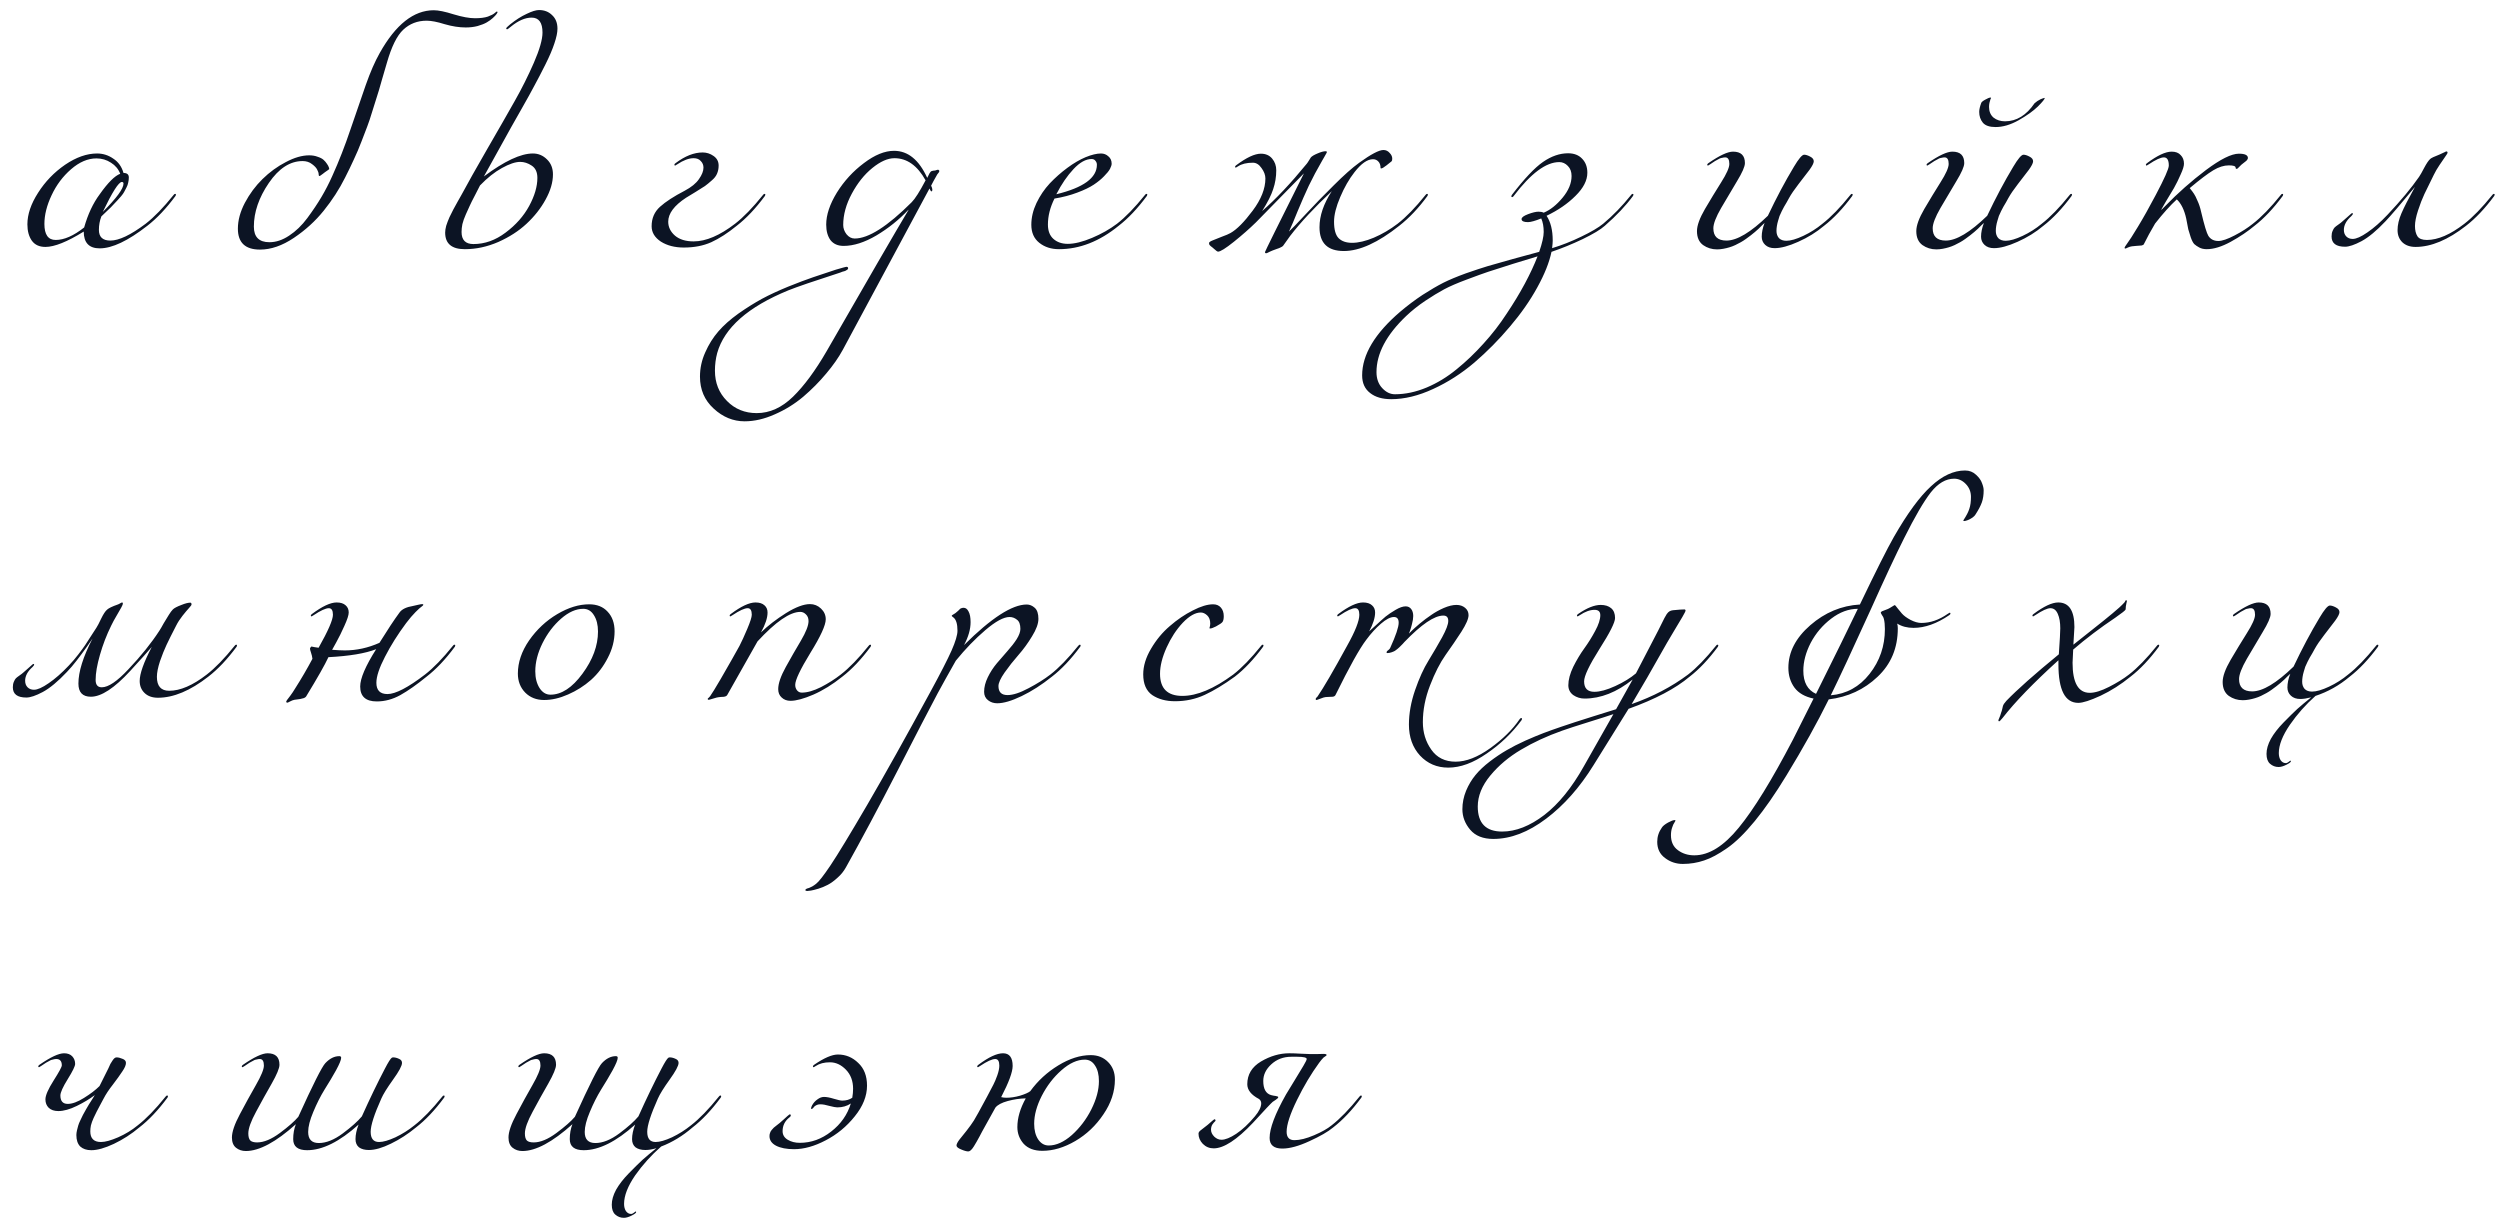 <?xml version="1.0" encoding="UTF-8"?> <svg xmlns="http://www.w3.org/2000/svg" width="183" height="90" viewBox="0 0 183 90" fill="none"> <path d="M10.78 16.53C9.37 17.63 8.21 18.18 7.3 18.18C6.52 18.18 6.13 17.77 6.13 16.95C4.92 17.7 3.985 18.075 3.325 18.075C2.885 18.075 2.555 17.925 2.335 17.625C2.115 17.315 2.005 16.915 2.005 16.425C2.005 15.695 2.265 14.925 2.785 14.115C3.305 13.295 3.965 12.61 4.765 12.06C5.575 11.51 6.355 11.235 7.105 11.235C7.535 11.235 7.93 11.36 8.29 11.61C8.66 11.85 8.91 12.2 9.04 12.66C9.3 12.66 9.43 12.77 9.43 12.99C9.43 13.12 9.415 13.245 9.385 13.365C9.365 13.485 9.32 13.61 9.25 13.74C9.19 13.86 9.135 13.965 9.085 14.055C9.045 14.135 8.97 14.24 8.86 14.37C8.75 14.5 8.67 14.59 8.62 14.64C8.58 14.69 8.49 14.785 8.35 14.925C8.22 15.065 8.14 15.15 8.11 15.18C8.05 15.24 7.94 15.345 7.78 15.495C7.62 15.645 7.5 15.76 7.42 15.84C7.3 16.15 7.24 16.48 7.24 16.83C7.24 17.35 7.52 17.61 8.08 17.61C8.71 17.61 9.57 17.2 10.66 16.38C11.28 15.9 11.96 15.2 12.7 14.28C12.74 14.22 12.78 14.19 12.82 14.19C12.86 14.19 12.88 14.21 12.88 14.25C12.88 14.27 12.87 14.3 12.85 14.34C12.17 15.26 11.48 15.99 10.78 16.53ZM7.06 11.595C6.43 11.595 5.81 11.86 5.2 12.39C4.6 12.91 4.125 13.545 3.775 14.295C3.425 15.035 3.25 15.735 3.25 16.395C3.25 17.175 3.525 17.565 4.075 17.565C4.695 17.565 5.39 17.26 6.16 16.65C6.43 15.69 6.81 14.88 7.3 14.22C7.9 13.37 8.4 12.87 8.8 12.72C8.67 12.38 8.445 12.11 8.125 11.91C7.805 11.7 7.45 11.595 7.06 11.595ZM7.525 15.51C8.535 14.5 9.04 13.81 9.04 13.44C9.04 13.36 9 13.32 8.92 13.32C8.69 13.32 8.225 14.05 7.525 15.51ZM27.793 3.885C28.963 1.795 30.283 0.75 31.753 0.75C32.093 0.75 32.578 0.85 33.208 1.05C33.838 1.24 34.358 1.335 34.768 1.335C35.158 1.335 35.473 1.295 35.713 1.215C35.953 1.125 36.118 1.04 36.208 0.96C36.298 0.88 36.353 0.84 36.373 0.84C36.403 0.84 36.418 0.865 36.418 0.915C36.418 0.925 36.393 0.965 36.343 1.035C36.293 1.105 36.203 1.2 36.073 1.32C35.953 1.43 35.808 1.535 35.638 1.635C35.468 1.735 35.243 1.825 34.963 1.905C34.693 1.975 34.403 2.01 34.093 2.01C33.613 2.01 33.098 1.93 32.548 1.77C32.008 1.6 31.568 1.515 31.228 1.515C30.558 1.515 29.988 1.735 29.518 2.175C29.058 2.605 28.658 3.415 28.318 4.605C28.258 4.805 28.138 5.215 27.958 5.835C27.788 6.445 27.668 6.85 27.598 7.05C27.538 7.25 27.428 7.6 27.268 8.1C27.118 8.6 26.988 8.99 26.878 9.27C26.768 9.55 26.628 9.915 26.458 10.365C26.288 10.815 26.103 11.25 25.903 11.67C25.713 12.09 25.498 12.535 25.258 13.005C24.838 13.845 24.318 14.65 23.698 15.42C23.088 16.18 22.358 16.845 21.508 17.415C20.658 17.985 19.833 18.27 19.033 18.27C17.953 18.27 17.413 17.76 17.413 16.74C17.413 16.13 17.583 15.5 17.923 14.85C18.273 14.19 18.703 13.61 19.213 13.11C19.733 12.6 20.303 12.185 20.923 11.865C21.543 11.535 22.113 11.37 22.633 11.37C22.863 11.37 23.068 11.405 23.248 11.475C23.438 11.535 23.583 11.61 23.683 11.7C23.783 11.79 23.868 11.89 23.938 12C24.008 12.1 24.053 12.185 24.073 12.255C24.093 12.315 24.103 12.355 24.103 12.375C24.103 12.385 23.993 12.465 23.773 12.615C23.743 12.635 23.698 12.67 23.638 12.72C23.578 12.76 23.523 12.8 23.473 12.84C23.433 12.87 23.403 12.885 23.383 12.885C23.343 12.885 23.323 12.835 23.323 12.735C23.323 12.655 23.288 12.55 23.218 12.42C23.158 12.29 23.033 12.155 22.843 12.015C22.653 11.865 22.423 11.79 22.153 11.79C21.233 11.79 20.408 12.325 19.678 13.395C18.948 14.465 18.583 15.53 18.583 16.59C18.583 17.35 18.963 17.73 19.723 17.73C20.203 17.73 20.683 17.57 21.163 17.25C21.653 16.93 22.098 16.5 22.498 15.96C22.898 15.42 23.243 14.905 23.533 14.415C23.823 13.925 24.088 13.41 24.328 12.87C24.808 11.81 25.253 10.67 25.663 9.45C26.083 8.23 26.453 7.155 26.773 6.225C27.103 5.285 27.443 4.505 27.793 3.885ZM39.336 13.02C39.336 12.6 39.196 12.3 38.916 12.12C38.646 11.94 38.366 11.85 38.076 11.85C37.726 11.85 37.281 12 36.741 12.3C36.211 12.59 35.676 13.015 35.136 13.575C35.086 13.685 34.966 13.92 34.776 14.28C34.586 14.64 34.456 14.9 34.386 15.06C34.316 15.21 34.221 15.42 34.101 15.69C33.981 15.96 33.896 16.2 33.846 16.41C33.806 16.61 33.786 16.8 33.786 16.98C33.786 17.57 34.076 17.865 34.656 17.865C35.486 17.865 36.271 17.585 37.011 17.025C37.761 16.465 38.336 15.815 38.736 15.075C39.136 14.335 39.336 13.65 39.336 13.02ZM33.771 14.28C34.211 13.46 34.846 12.33 35.676 10.89C36.516 9.44 37.186 8.27 37.686 7.38C38.196 6.48 38.661 5.55 39.081 4.59C39.501 3.62 39.711 2.885 39.711 2.385C39.711 1.655 39.446 1.29 38.916 1.29C38.446 1.29 37.946 1.505 37.416 1.935C37.246 2.075 37.151 2.145 37.131 2.145C37.081 2.145 37.056 2.12 37.056 2.07C37.056 2.04 37.151 1.945 37.341 1.785C37.751 1.455 38.151 1.2 38.541 1.02C38.931 0.83 39.236 0.735 39.456 0.735C39.846 0.735 40.166 0.86 40.416 1.11C40.676 1.35 40.806 1.68 40.806 2.1C40.806 2.38 40.731 2.74 40.581 3.18C40.441 3.61 40.221 4.125 39.921 4.725C39.621 5.325 39.356 5.835 39.126 6.255C38.906 6.675 38.591 7.245 38.181 7.965C37.781 8.675 37.526 9.125 37.416 9.315L35.421 12.915C36.921 11.795 38.116 11.235 39.006 11.235C39.406 11.235 39.751 11.38 40.041 11.67C40.331 11.95 40.476 12.315 40.476 12.765C40.476 13.345 40.296 13.96 39.936 14.61C39.586 15.25 39.121 15.84 38.541 16.38C37.971 16.91 37.281 17.355 36.471 17.715C35.661 18.065 34.846 18.24 34.026 18.24C33.066 18.24 32.586 17.835 32.586 17.025C32.586 16.885 32.611 16.72 32.661 16.53C32.721 16.34 32.801 16.13 32.901 15.9C33.011 15.67 33.106 15.48 33.186 15.33C33.266 15.18 33.376 14.98 33.516 14.73C33.656 14.48 33.741 14.33 33.771 14.28ZM50.054 18.12C49.394 18.12 48.834 17.975 48.374 17.685C47.924 17.385 47.699 17.01 47.699 16.56C47.699 15.98 47.904 15.505 48.314 15.135C48.724 14.765 49.324 14.375 50.114 13.965C50.604 13.705 50.954 13.42 51.164 13.11C51.384 12.8 51.494 12.52 51.494 12.27C51.494 12.08 51.429 11.92 51.299 11.79C51.179 11.65 51.004 11.58 50.774 11.58C50.424 11.58 50.024 11.73 49.574 12.03C49.484 12.09 49.434 12.12 49.424 12.12C49.384 12.12 49.364 12.1 49.364 12.06C49.364 12.02 49.394 11.98 49.454 11.94C50.144 11.42 50.804 11.16 51.434 11.16C51.724 11.16 51.989 11.245 52.229 11.415C52.479 11.585 52.604 11.82 52.604 12.12C52.604 12.34 52.564 12.54 52.484 12.72C52.414 12.89 52.284 13.055 52.094 13.215C51.914 13.375 51.749 13.51 51.599 13.62C51.449 13.72 51.219 13.865 50.909 14.055C50.609 14.235 50.379 14.375 50.219 14.475C49.349 15.045 48.914 15.63 48.914 16.23C48.914 16.62 49.079 16.96 49.409 17.25C49.739 17.53 50.194 17.67 50.774 17.67C51.674 17.67 52.684 17.24 53.804 16.38C54.424 15.9 55.104 15.2 55.844 14.28C55.884 14.22 55.924 14.19 55.964 14.19C56.004 14.19 56.024 14.21 56.024 14.25C56.024 14.27 56.014 14.3 55.994 14.34C55.314 15.26 54.624 15.99 53.924 16.53C53.274 17.06 52.654 17.46 52.064 17.73C51.484 17.99 50.814 18.12 50.054 18.12ZM54.508 30.84C53.668 30.84 52.913 30.53 52.243 29.91C51.573 29.3 51.238 28.52 51.238 27.57C51.238 26.95 51.368 26.355 51.628 25.785C51.878 25.215 52.198 24.705 52.588 24.255C52.968 23.815 53.458 23.38 54.058 22.95C54.658 22.53 55.233 22.17 55.783 21.87C56.323 21.58 56.958 21.285 57.688 20.985C58.408 20.695 59.018 20.465 59.518 20.295C60.008 20.125 60.563 19.94 61.183 19.74C61.663 19.6 61.918 19.53 61.948 19.53C62.038 19.53 62.083 19.565 62.083 19.635C62.083 19.665 62.073 19.69 62.053 19.71C62.033 19.74 61.998 19.765 61.948 19.785C61.908 19.815 61.868 19.835 61.828 19.845C61.798 19.855 61.743 19.87 61.663 19.89C61.593 19.92 61.543 19.94 61.513 19.95C59.593 20.57 58.323 21.005 57.703 21.255C54.753 22.465 53.018 23.995 52.498 25.845C52.388 26.255 52.333 26.685 52.333 27.135C52.333 28.025 52.628 28.765 53.218 29.355C53.798 29.945 54.523 30.24 55.393 30.24C56.343 30.24 57.228 29.84 58.048 29.04C58.858 28.25 59.678 27.14 60.508 25.71C63.528 20.45 65.528 17 66.508 15.36H66.493C65.803 16.09 65.023 16.715 64.153 17.235C63.283 17.745 62.483 18 61.753 18C61.333 18 61.013 17.86 60.793 17.58C60.583 17.29 60.478 16.91 60.478 16.44C60.478 15.73 60.738 14.95 61.258 14.1C61.788 13.25 62.448 12.53 63.238 11.94C64.028 11.34 64.763 11.04 65.443 11.04C66.463 11.04 67.273 11.7 67.873 13.02L67.963 12.84C68.023 12.71 68.073 12.625 68.113 12.585C68.153 12.535 68.218 12.505 68.308 12.495C68.398 12.485 68.448 12.48 68.458 12.48C68.468 12.48 68.498 12.47 68.548 12.45C68.608 12.43 68.648 12.42 68.668 12.42C68.678 12.42 68.693 12.43 68.713 12.45C68.743 12.47 68.758 12.49 68.758 12.51C68.758 12.57 68.728 12.63 68.668 12.69C68.628 12.73 68.583 12.8 68.533 12.9C68.483 12.99 68.418 13.105 68.338 13.245C68.268 13.385 68.208 13.5 68.158 13.59C68.218 13.71 68.248 13.81 68.248 13.89C68.248 13.97 68.218 14.01 68.158 14.01C68.148 14.01 68.108 13.94 68.038 13.8L61.693 25.605C61.383 26.175 60.978 26.755 60.478 27.345C59.978 27.945 59.418 28.51 58.798 29.04C58.168 29.57 57.473 30 56.713 30.33C55.953 30.67 55.218 30.84 54.508 30.84ZM67.753 13.2C67.153 12.12 66.393 11.58 65.473 11.58C64.983 11.58 64.443 11.82 63.853 12.3C63.273 12.77 62.773 13.395 62.353 14.175C61.933 14.955 61.723 15.72 61.723 16.47C61.723 16.71 61.803 16.935 61.963 17.145C62.133 17.355 62.333 17.46 62.563 17.46C63.573 17.46 64.963 16.575 66.733 14.805C66.983 14.555 67.323 14.02 67.753 13.2ZM77.323 14.22C79.303 13.74 80.293 13.02 80.293 12.06C80.293 11.95 80.258 11.855 80.188 11.775C80.128 11.685 80.033 11.64 79.903 11.64C79.483 11.64 79.043 11.885 78.583 12.375C78.123 12.865 77.703 13.48 77.323 14.22ZM77.518 18.24C76.948 18.24 76.468 18.085 76.078 17.775C75.688 17.465 75.493 17.025 75.493 16.455C75.493 15.925 75.618 15.395 75.868 14.865C76.128 14.325 76.453 13.845 76.843 13.425C77.243 13.005 77.673 12.625 78.133 12.285C78.593 11.945 79.038 11.685 79.468 11.505C79.908 11.325 80.283 11.235 80.593 11.235C80.803 11.235 80.983 11.305 81.133 11.445C81.293 11.575 81.373 11.755 81.373 11.985C81.373 12.075 81.333 12.2 81.253 12.36C81.173 12.51 81.028 12.69 80.818 12.9C80.618 13.11 80.368 13.315 80.068 13.515C79.768 13.715 79.363 13.91 78.853 14.1C78.353 14.29 77.798 14.435 77.188 14.535C76.868 15.175 76.708 15.81 76.708 16.44C76.708 16.9 76.843 17.25 77.113 17.49C77.383 17.73 77.733 17.85 78.163 17.85C78.653 17.85 79.243 17.705 79.933 17.415C80.623 17.125 81.233 16.78 81.763 16.38C82.383 15.9 83.063 15.2 83.803 14.28C83.843 14.22 83.883 14.19 83.923 14.19C83.963 14.19 83.983 14.21 83.983 14.25C83.983 14.27 83.973 14.3 83.953 14.34C83.273 15.26 82.583 15.99 81.883 16.53C80.483 17.67 79.028 18.24 77.518 18.24ZM91.712 11.91C91.252 11.91 90.887 12 90.617 12.18C90.527 12.24 90.477 12.27 90.467 12.27C90.427 12.27 90.407 12.25 90.407 12.21C90.407 12.17 90.437 12.13 90.497 12.09C91.247 11.53 91.847 11.25 92.297 11.25C92.647 11.25 92.922 11.37 93.122 11.61C93.322 11.85 93.422 12.135 93.422 12.465C93.422 12.945 93.347 13.405 93.197 13.845C93.057 14.285 92.787 14.82 92.387 15.45C93.387 14.58 94.472 13.43 95.642 12C95.672 11.97 95.727 11.89 95.807 11.76C95.887 11.62 95.937 11.54 95.957 11.52C96.037 11.43 96.197 11.335 96.437 11.235C96.687 11.125 96.887 11.07 97.037 11.07C97.097 11.07 97.127 11.09 97.127 11.13C97.127 11.15 97.112 11.185 97.082 11.235C97.052 11.285 97.007 11.365 96.947 11.475C96.887 11.585 96.832 11.68 96.782 11.76C96.412 12.4 96.087 13.01 95.807 13.59C95.537 14.17 95.267 14.785 94.997 15.435C94.737 16.085 94.522 16.59 94.352 16.95C94.512 16.81 94.917 16.39 95.567 15.69C96.217 14.99 96.907 14.28 97.637 13.56C98.367 12.83 98.987 12.28 99.497 11.91C100.357 11.29 100.947 10.98 101.267 10.98C101.447 10.98 101.597 11.05 101.717 11.19C101.847 11.32 101.912 11.46 101.912 11.61C101.912 11.71 101.897 11.775 101.867 11.805C101.837 11.835 101.712 11.935 101.492 12.105C101.302 12.255 101.172 12.33 101.102 12.33C101.072 12.33 101.057 12.32 101.057 12.3C101.057 12.09 101.002 11.93 100.892 11.82C100.792 11.71 100.662 11.655 100.502 11.655C100.092 11.655 99.642 11.97 99.152 12.6C98.752 13.11 98.402 13.72 98.102 14.43C97.802 15.13 97.652 15.73 97.652 16.23C97.652 16.8 97.762 17.2 97.982 17.43C98.212 17.66 98.542 17.775 98.972 17.775C99.432 17.775 99.962 17.65 100.562 17.4C101.172 17.14 101.752 16.8 102.302 16.38C102.922 15.9 103.602 15.2 104.342 14.28C104.382 14.22 104.422 14.19 104.462 14.19C104.502 14.19 104.522 14.21 104.522 14.25C104.522 14.27 104.512 14.3 104.492 14.34C103.852 15.22 103.162 15.95 102.422 16.53C100.872 17.76 99.522 18.375 98.372 18.375C97.182 18.375 96.587 17.795 96.587 16.635C96.587 15.795 96.887 14.915 97.487 13.995C96.227 15.175 95.212 16.265 94.442 17.265L93.917 18C93.877 18.04 93.822 18.075 93.752 18.105C93.682 18.145 93.582 18.185 93.452 18.225C93.322 18.275 93.227 18.31 93.167 18.33C93.107 18.36 93.037 18.39 92.957 18.42C92.887 18.46 92.827 18.49 92.777 18.51C92.737 18.53 92.707 18.54 92.687 18.54C92.627 18.54 92.597 18.51 92.597 18.45C92.597 18.41 93.547 16.49 95.447 12.69L91.937 16.275C91.467 16.735 90.927 17.21 90.317 17.7C89.717 18.18 89.332 18.42 89.162 18.42C89.112 18.42 89.017 18.355 88.877 18.225C88.857 18.205 88.817 18.17 88.757 18.12C88.707 18.08 88.662 18.045 88.622 18.015C88.592 17.995 88.562 17.965 88.532 17.925C88.512 17.875 88.502 17.83 88.502 17.79C88.502 17.73 88.592 17.665 88.772 17.595C88.952 17.515 89.177 17.425 89.447 17.325C89.727 17.225 89.937 17.135 90.077 17.055C90.537 16.795 91.077 16.25 91.697 15.42C92.317 14.59 92.627 13.805 92.627 13.065C92.627 12.815 92.532 12.56 92.342 12.3C92.162 12.04 91.952 11.91 91.712 11.91ZM112.549 18.765C112.229 18.865 111.639 19.045 110.779 19.305C109.919 19.575 109.309 19.77 108.949 19.89C108.589 20.01 108.064 20.2 107.374 20.46C106.674 20.72 106.119 20.96 105.709 21.18C105.299 21.4 104.839 21.68 104.329 22.02C103.809 22.37 103.344 22.74 102.934 23.13C101.484 24.51 100.759 25.88 100.759 27.24C100.759 27.72 100.899 28.11 101.179 28.41C101.459 28.71 101.769 28.86 102.109 28.86C102.869 28.86 103.644 28.695 104.434 28.365C105.214 28.035 105.944 27.59 106.624 27.03C107.304 26.48 107.959 25.855 108.589 25.155C109.219 24.465 109.784 23.735 110.284 22.965C110.794 22.205 111.239 21.47 111.619 20.76C111.999 20.05 112.309 19.385 112.549 18.765ZM117.469 16.53C117.169 16.8 116.629 17.125 115.849 17.505C115.069 17.875 114.309 18.185 113.569 18.435C113.409 19.205 113.064 20.07 112.534 21.03C112.004 22 111.334 22.96 110.524 23.91C109.724 24.86 108.859 25.735 107.929 26.535C106.989 27.335 105.984 27.98 104.914 28.47C103.834 28.97 102.809 29.22 101.839 29.22C101.189 29.22 100.674 29.07 100.294 28.77C99.904 28.47 99.709 28.04 99.709 27.48C99.709 25.96 100.639 24.405 102.499 22.815C103.029 22.365 103.574 21.955 104.134 21.585C104.694 21.225 105.199 20.93 105.649 20.7C106.089 20.48 106.639 20.25 107.299 20.01C107.959 19.78 108.489 19.605 108.889 19.485C109.299 19.365 109.914 19.19 110.734 18.96C111.564 18.74 112.209 18.565 112.669 18.435C112.889 17.795 112.999 17.31 112.999 16.98C112.999 16.59 112.939 16.26 112.819 15.99C112.369 16.17 112.044 16.26 111.844 16.26C111.534 16.26 111.379 16.185 111.379 16.035C111.379 15.915 111.539 15.795 111.859 15.675C112.179 15.555 112.434 15.495 112.624 15.495C112.774 15.495 112.899 15.52 112.999 15.57C113.479 15.37 113.939 15.005 114.379 14.475C114.819 13.945 115.039 13.415 115.039 12.885C115.039 12.575 114.949 12.33 114.769 12.15C114.589 11.96 114.379 11.865 114.139 11.865C113.169 11.865 112.059 12.69 110.809 14.34C110.769 14.4 110.729 14.43 110.689 14.43C110.649 14.43 110.629 14.41 110.629 14.37C110.629 14.35 110.639 14.32 110.659 14.28C111.579 13.08 112.344 12.27 112.954 11.85C113.564 11.43 114.174 11.22 114.784 11.22C115.224 11.22 115.569 11.355 115.819 11.625C116.069 11.885 116.194 12.225 116.194 12.645C116.194 13.205 115.904 13.77 115.324 14.34C114.754 14.91 114.049 15.395 113.209 15.795C113.509 16.245 113.659 16.85 113.659 17.61C113.659 17.74 113.644 17.925 113.614 18.165C114.314 17.955 115.024 17.675 115.744 17.325C116.474 16.975 117.009 16.66 117.349 16.38C118.059 15.79 118.739 15.09 119.389 14.28C119.429 14.22 119.469 14.19 119.509 14.19C119.549 14.19 119.569 14.21 119.569 14.25C119.569 14.27 119.559 14.3 119.539 14.34C119.019 15.05 118.329 15.78 117.469 16.53ZM133.518 16.53C132.958 17 132.328 17.39 131.628 17.7C130.938 18.01 130.363 18.165 129.903 18.165C129.613 18.165 129.383 18.085 129.213 17.925C129.043 17.765 128.958 17.565 128.958 17.325C128.958 17.015 129.028 16.68 129.168 16.32C129.158 16.33 129.093 16.39 128.973 16.5C128.863 16.61 128.783 16.69 128.733 16.74C128.693 16.78 128.603 16.86 128.463 16.98C128.333 17.09 128.228 17.175 128.148 17.235C128.068 17.295 127.953 17.38 127.803 17.49C127.663 17.59 127.538 17.67 127.428 17.73C127.318 17.79 127.183 17.86 127.023 17.94C126.873 18.01 126.728 18.065 126.588 18.105C126.458 18.145 126.313 18.18 126.153 18.21C125.993 18.24 125.838 18.255 125.688 18.255C125.308 18.255 124.968 18.15 124.668 17.94C124.368 17.72 124.218 17.38 124.218 16.92C124.218 16.51 124.413 15.97 124.803 15.3C125.203 14.62 125.598 13.97 125.988 13.35C126.388 12.72 126.588 12.27 126.588 12C126.588 11.68 126.488 11.52 126.288 11.52C126.218 11.52 126.148 11.53 126.078 11.55C126.008 11.56 125.948 11.575 125.898 11.595C125.848 11.615 125.783 11.65 125.703 11.7C125.623 11.74 125.568 11.77 125.538 11.79C125.508 11.81 125.448 11.85 125.358 11.91C125.268 11.97 125.208 12.01 125.178 12.03C125.088 12.09 125.038 12.12 125.028 12.12C124.988 12.12 124.968 12.1 124.968 12.06C124.968 12.02 124.998 11.98 125.058 11.94C125.868 11.38 126.468 11.1 126.858 11.1C127.438 11.1 127.728 11.38 127.728 11.94C127.728 12.19 127.533 12.635 127.143 13.275C126.763 13.915 126.378 14.565 125.988 15.225C125.608 15.885 125.418 16.38 125.418 16.71C125.418 17.31 125.738 17.61 126.378 17.61C127.148 17.61 128.158 17.005 129.408 15.795C130.028 14.485 130.663 13.29 131.313 12.21C131.663 11.62 131.913 11.325 132.063 11.325C132.183 11.325 132.328 11.37 132.498 11.46C132.678 11.55 132.768 11.665 132.768 11.805C132.768 11.935 132.663 12.145 132.453 12.435C132.243 12.715 131.978 13.06 131.658 13.47C131.348 13.87 131.113 14.215 130.953 14.505C130.933 14.545 130.878 14.645 130.788 14.805C130.698 14.955 130.633 15.065 130.593 15.135C130.563 15.195 130.508 15.3 130.428 15.45C130.358 15.59 130.303 15.71 130.263 15.81C130.233 15.91 130.198 16.025 130.158 16.155C130.118 16.285 130.088 16.415 130.068 16.545C130.048 16.665 130.038 16.785 130.038 16.905C130.038 17.115 130.098 17.29 130.218 17.43C130.348 17.56 130.528 17.625 130.758 17.625C131.078 17.625 131.493 17.505 132.003 17.265C132.513 17.025 132.978 16.73 133.398 16.38C134.018 15.9 134.698 15.2 135.438 14.28C135.478 14.22 135.518 14.19 135.558 14.19C135.598 14.19 135.618 14.21 135.618 14.25C135.618 14.27 135.608 14.3 135.588 14.34C134.908 15.26 134.218 15.99 133.518 16.53ZM146.078 9.3C145.638 9.3 145.328 9.195 145.148 8.985C144.968 8.765 144.878 8.5 144.878 8.19C144.878 8.02 144.928 7.8 145.028 7.53C145.058 7.46 145.158 7.38 145.328 7.29C145.498 7.19 145.628 7.14 145.718 7.14L145.748 7.17L145.703 7.26C145.683 7.33 145.658 7.42 145.628 7.53C145.608 7.63 145.598 7.73 145.598 7.83C145.598 8.16 145.708 8.42 145.928 8.61C146.158 8.79 146.438 8.88 146.768 8.88C147.608 8.88 148.328 8.44 148.928 7.56C149.058 7.44 149.208 7.34 149.378 7.26C149.528 7.2 149.618 7.17 149.648 7.17H149.678C149.678 7.25 149.508 7.46 149.168 7.8C148.828 8.13 148.358 8.465 147.758 8.805C147.168 9.135 146.608 9.3 146.078 9.3ZM149.573 16.53C149.013 17 148.383 17.39 147.683 17.7C146.993 18.01 146.418 18.165 145.958 18.165C145.668 18.165 145.438 18.085 145.268 17.925C145.098 17.765 145.013 17.565 145.013 17.325C145.013 17.015 145.083 16.68 145.223 16.32C145.213 16.33 145.148 16.39 145.028 16.5C144.918 16.61 144.838 16.69 144.788 16.74C144.748 16.78 144.658 16.86 144.518 16.98C144.388 17.09 144.283 17.175 144.203 17.235C144.123 17.295 144.008 17.38 143.858 17.49C143.718 17.59 143.593 17.67 143.483 17.73C143.373 17.79 143.238 17.86 143.078 17.94C142.928 18.01 142.783 18.065 142.643 18.105C142.513 18.145 142.368 18.18 142.208 18.21C142.048 18.24 141.893 18.255 141.743 18.255C141.363 18.255 141.023 18.15 140.723 17.94C140.423 17.72 140.273 17.38 140.273 16.92C140.273 16.51 140.468 15.97 140.858 15.3C141.258 14.62 141.653 13.97 142.043 13.35C142.443 12.72 142.643 12.27 142.643 12C142.643 11.68 142.543 11.52 142.343 11.52C142.273 11.52 142.203 11.53 142.133 11.55C142.063 11.56 142.003 11.575 141.953 11.595C141.903 11.615 141.838 11.65 141.758 11.7C141.678 11.74 141.623 11.77 141.593 11.79C141.563 11.81 141.503 11.85 141.413 11.91C141.323 11.97 141.263 12.01 141.233 12.03C141.143 12.09 141.093 12.12 141.083 12.12C141.043 12.12 141.023 12.1 141.023 12.06C141.023 12.02 141.053 11.98 141.113 11.94C141.923 11.38 142.523 11.1 142.913 11.1C143.493 11.1 143.783 11.38 143.783 11.94C143.783 12.19 143.588 12.635 143.198 13.275C142.818 13.915 142.433 14.565 142.043 15.225C141.663 15.885 141.473 16.38 141.473 16.71C141.473 17.31 141.793 17.61 142.433 17.61C143.203 17.61 144.213 17.005 145.463 15.795C146.083 14.485 146.718 13.29 147.368 12.21C147.718 11.62 147.968 11.325 148.118 11.325C148.238 11.325 148.383 11.37 148.553 11.46C148.733 11.55 148.823 11.665 148.823 11.805C148.823 11.935 148.718 12.145 148.508 12.435C148.298 12.715 148.033 13.06 147.713 13.47C147.403 13.87 147.168 14.215 147.008 14.505C146.988 14.545 146.933 14.645 146.843 14.805C146.753 14.955 146.688 15.065 146.648 15.135C146.618 15.195 146.563 15.3 146.483 15.45C146.413 15.59 146.358 15.71 146.318 15.81C146.288 15.91 146.253 16.025 146.213 16.155C146.173 16.285 146.143 16.415 146.123 16.545C146.103 16.665 146.093 16.785 146.093 16.905C146.093 17.115 146.153 17.29 146.273 17.43C146.403 17.56 146.583 17.625 146.813 17.625C147.133 17.625 147.548 17.505 148.058 17.265C148.568 17.025 149.033 16.73 149.453 16.38C150.073 15.9 150.753 15.2 151.493 14.28C151.533 14.22 151.573 14.19 151.613 14.19C151.653 14.19 151.673 14.21 151.673 14.25C151.673 14.27 151.663 14.3 151.643 14.34C150.963 15.26 150.273 15.99 149.573 16.53ZM159.867 11.985C159.867 12.155 159.787 12.415 159.627 12.765C159.477 13.115 159.312 13.45 159.132 13.77C158.952 14.08 158.757 14.405 158.547 14.745C158.347 15.085 158.232 15.285 158.202 15.345H158.232L158.487 15.09C159.417 14.13 160.412 13.25 161.472 12.45C162.542 11.65 163.347 11.25 163.887 11.25C164.327 11.25 164.547 11.355 164.547 11.565C164.547 11.595 164.537 11.625 164.517 11.655C164.507 11.685 164.482 11.72 164.442 11.76C164.412 11.79 164.382 11.815 164.352 11.835C164.332 11.855 164.287 11.89 164.217 11.94C164.147 11.99 164.097 12.03 164.067 12.06C164.017 12.1 163.967 12.15 163.917 12.21C163.867 12.26 163.827 12.3 163.797 12.33C163.767 12.35 163.737 12.36 163.707 12.36C163.667 12.36 163.647 12.33 163.647 12.27C163.647 12.16 163.482 12.105 163.152 12.105C162.792 12.105 162.412 12.225 162.012 12.465C161.612 12.705 161.037 13.14 160.287 13.77C160.427 13.94 160.532 14.08 160.602 14.19C160.672 14.29 160.757 14.46 160.857 14.7C160.967 14.93 161.057 15.205 161.127 15.525C161.357 16.495 161.532 17.075 161.652 17.265C161.812 17.515 162.057 17.64 162.387 17.64C162.657 17.64 163.052 17.505 163.572 17.235C164.092 16.965 164.537 16.68 164.907 16.38C165.527 15.9 166.207 15.2 166.947 14.28C166.987 14.22 167.027 14.19 167.067 14.19C167.107 14.19 167.127 14.21 167.127 14.25C167.127 14.27 167.117 14.3 167.097 14.34C166.417 15.26 165.727 15.99 165.027 16.53C164.537 16.94 163.957 17.33 163.287 17.7C162.627 18.06 162.042 18.24 161.532 18.24C161.322 18.24 161.142 18.2 160.992 18.12C160.842 18.04 160.717 17.955 160.617 17.865C160.527 17.765 160.442 17.6 160.362 17.37C160.282 17.13 160.222 16.935 160.182 16.785C160.152 16.625 160.102 16.365 160.032 16.005C159.892 15.365 159.662 14.895 159.342 14.595C158.862 15.035 158.332 15.625 157.752 16.365C157.432 16.905 157.157 17.41 156.927 17.88C156.907 17.92 156.852 17.95 156.762 17.97C156.672 17.98 156.537 17.99 156.357 18C156.177 18.02 156.077 18.03 156.057 18.03C155.967 18.04 155.867 18.07 155.757 18.12C155.657 18.17 155.597 18.195 155.577 18.195C155.537 18.195 155.517 18.175 155.517 18.135C155.517 18.105 155.582 18 155.712 17.82C155.852 17.64 156.112 17.235 156.492 16.605C156.882 15.965 157.317 15.19 157.797 14.28C158.437 13.07 158.757 12.35 158.757 12.12C158.757 11.72 158.637 11.52 158.397 11.52C158.167 11.52 157.797 11.69 157.287 12.03C157.197 12.09 157.147 12.12 157.137 12.12C157.097 12.12 157.077 12.1 157.077 12.06C157.077 12.02 157.107 11.98 157.167 11.94C157.917 11.38 158.517 11.1 158.967 11.1C159.257 11.1 159.477 11.185 159.627 11.355C159.787 11.515 159.867 11.725 159.867 11.985ZM174.631 16.185C173.971 16.885 173.381 17.375 172.861 17.655C172.351 17.925 171.951 18.06 171.661 18.06C171.001 18.06 170.671 17.81 170.671 17.31C170.671 17.15 170.696 17.015 170.746 16.905C170.796 16.785 170.846 16.7 170.896 16.65C170.946 16.6 171.036 16.53 171.166 16.44C171.296 16.35 171.381 16.285 171.421 16.245C171.541 16.145 171.666 16.035 171.796 15.915C171.926 15.795 172.016 15.715 172.066 15.675C172.116 15.625 172.156 15.6 172.186 15.6C172.216 15.6 172.231 15.615 172.231 15.645C172.231 15.685 172.191 15.745 172.111 15.825C171.751 16.145 171.571 16.48 171.571 16.83C171.571 17.03 171.631 17.19 171.751 17.31C171.871 17.43 172.026 17.49 172.216 17.49C172.476 17.49 172.836 17.33 173.296 17.01C173.766 16.69 174.256 16.26 174.766 15.72C175.746 14.68 176.516 13.755 177.076 12.945C177.166 12.815 177.291 12.595 177.451 12.285C177.621 11.965 177.766 11.75 177.886 11.64C177.956 11.57 178.186 11.46 178.576 11.31C178.636 11.29 178.701 11.26 178.771 11.22C178.851 11.18 178.916 11.15 178.966 11.13C179.016 11.1 179.051 11.085 179.071 11.085C179.131 11.085 179.161 11.115 179.161 11.175C179.161 11.215 179.106 11.31 178.996 11.46C178.896 11.61 178.756 11.815 178.576 12.075C178.406 12.325 178.266 12.565 178.156 12.795C177.856 13.395 177.626 13.865 177.466 14.205C177.306 14.545 177.151 14.945 177.001 15.405C176.851 15.865 176.776 16.245 176.776 16.545C176.776 16.855 176.836 17.105 176.956 17.295C177.076 17.475 177.306 17.565 177.646 17.565C178.456 17.565 179.371 17.17 180.391 16.38C181.011 15.9 181.691 15.2 182.431 14.28C182.471 14.22 182.511 14.19 182.551 14.19C182.591 14.19 182.611 14.21 182.611 14.25C182.611 14.27 182.601 14.3 182.581 14.34C181.901 15.26 181.211 15.99 180.511 16.53C179.191 17.56 177.961 18.075 176.821 18.075C176.411 18.075 176.086 17.96 175.846 17.73C175.616 17.5 175.501 17.205 175.501 16.845C175.501 16.465 175.596 16.055 175.786 15.615C175.976 15.175 176.306 14.53 176.776 13.68C175.716 14.96 175.001 15.795 174.631 16.185ZM11.485 49.545C11.485 50.225 11.785 50.565 12.385 50.565C13.195 50.565 14.11 50.17 15.13 49.38C15.75 48.9 16.43 48.2 17.17 47.28C17.21 47.22 17.25 47.19 17.29 47.19C17.33 47.19 17.35 47.21 17.35 47.25C17.35 47.27 17.34 47.3 17.32 47.34C16.64 48.26 15.95 48.99 15.25 49.53C13.93 50.56 12.7 51.075 11.56 51.075C11.15 51.075 10.825 50.96 10.585 50.73C10.345 50.5 10.225 50.205 10.225 49.845C10.225 49.315 10.52 48.485 11.11 47.355C10.83 47.685 10.305 48.27 9.535 49.11C8.375 50.37 7.415 51 6.655 51C6.045 51 5.74 50.68 5.74 50.04C5.74 49.17 6.085 48.07 6.775 46.74C6.735 46.8 6.59 47.01 6.34 47.37C6.09 47.72 5.845 48.05 5.605 48.36C5.375 48.66 5.14 48.935 4.9 49.185C4.24 49.885 3.65 50.375 3.13 50.655C2.62 50.925 2.22 51.06 1.93 51.06C1.27 51.06 0.94 50.81 0.94 50.31C0.94 50.15 0.965 50.015 1.015 49.905C1.065 49.785 1.115 49.7 1.165 49.65C1.215 49.6 1.305 49.53 1.435 49.44C1.565 49.35 1.65 49.285 1.69 49.245C1.81 49.145 1.935 49.035 2.065 48.915C2.195 48.795 2.285 48.715 2.335 48.675C2.385 48.625 2.425 48.6 2.455 48.6C2.485 48.6 2.5 48.615 2.5 48.645C2.5 48.685 2.46 48.745 2.38 48.825C2.02 49.145 1.84 49.48 1.84 49.83C1.84 50.03 1.9 50.19 2.02 50.31C2.14 50.43 2.295 50.49 2.485 50.49C2.745 50.49 3.105 50.33 3.565 50.01C4.035 49.69 4.525 49.26 5.035 48.72C5.285 48.46 5.52 48.185 5.74 47.895C5.97 47.595 6.135 47.37 6.235 47.22C6.345 47.06 6.5 46.82 6.7 46.5C6.91 46.17 7.03 45.985 7.06 45.945C7.14 45.825 7.255 45.605 7.405 45.285C7.565 44.955 7.71 44.735 7.84 44.625C7.96 44.515 8.22 44.39 8.62 44.25C8.68 44.23 8.74 44.2 8.8 44.16C8.87 44.12 8.915 44.1 8.935 44.1C8.975 44.1 8.995 44.13 8.995 44.19C8.995 44.23 8.955 44.325 8.875 44.475C8.795 44.615 8.68 44.815 8.53 45.075C8.38 45.325 8.25 45.565 8.14 45.795C7.8 46.485 7.525 47.2 7.315 47.94C7.105 48.67 7 49.28 7 49.77C7 50.13 7.15 50.31 7.45 50.31C7.93 50.31 8.58 49.87 9.4 48.99C10.32 48.02 11.075 47.08 11.665 46.17C11.745 46.05 11.85 45.87 11.98 45.63C12.12 45.39 12.245 45.185 12.355 45.015C12.465 44.835 12.565 44.7 12.655 44.61C12.755 44.51 12.965 44.4 13.285 44.28C13.555 44.17 13.77 44.115 13.93 44.115C13.99 44.115 14.02 44.16 14.02 44.25C14.02 44.29 13.955 44.38 13.825 44.52C13.705 44.65 13.55 44.835 13.36 45.075C13.17 45.315 13.015 45.555 12.895 45.795C12.585 46.395 12.35 46.865 12.19 47.205C12.03 47.545 11.87 47.945 11.71 48.405C11.56 48.865 11.485 49.245 11.485 49.545ZM25.526 44.835C25.526 45.025 25.421 45.35 25.211 45.81C25.011 46.26 24.811 46.665 24.611 47.025L24.311 47.565C24.691 47.595 25.001 47.61 25.241 47.61C26.101 47.61 26.946 47.425 27.776 47.055C28.366 46.105 28.856 45.365 29.246 44.835C29.416 44.595 29.746 44.435 30.236 44.355C30.296 44.345 30.406 44.32 30.566 44.28C30.736 44.24 30.851 44.22 30.911 44.22C30.961 44.22 30.986 44.24 30.986 44.28C30.986 44.3 30.946 44.34 30.866 44.4C30.786 44.45 30.636 44.585 30.416 44.805C30.206 45.015 29.976 45.285 29.726 45.615C29.116 46.435 28.601 47.255 28.181 48.075C27.761 48.885 27.551 49.52 27.551 49.98C27.551 50.53 27.821 50.805 28.361 50.805C28.951 50.805 29.866 50.33 31.106 49.38C31.726 48.9 32.406 48.2 33.146 47.28C33.186 47.22 33.226 47.19 33.266 47.19C33.306 47.19 33.326 47.21 33.326 47.25C33.326 47.27 33.316 47.3 33.296 47.34C32.616 48.26 31.926 48.99 31.226 49.53C30.516 50.11 29.876 50.56 29.306 50.88C28.746 51.19 28.171 51.345 27.581 51.345C26.771 51.345 26.366 50.98 26.366 50.25C26.366 49.66 26.756 48.75 27.536 47.52C26.746 47.83 25.581 48.025 24.041 48.105C23.781 48.665 23.236 49.625 22.406 50.985C22.386 51.015 22.356 51.04 22.316 51.06C22.286 51.09 22.236 51.11 22.166 51.12C22.096 51.14 22.036 51.155 21.986 51.165C21.946 51.175 21.876 51.185 21.776 51.195C21.676 51.205 21.601 51.215 21.551 51.225C21.451 51.245 21.346 51.285 21.236 51.345C21.126 51.405 21.061 51.435 21.041 51.435C20.981 51.435 20.951 51.41 20.951 51.36C20.951 51.34 20.971 51.3 21.011 51.24C21.061 51.18 21.141 51.075 21.251 50.925C21.371 50.765 21.491 50.585 21.611 50.385C22.051 49.695 22.471 48.975 22.871 48.225C22.851 48.065 22.816 47.915 22.766 47.775C22.716 47.625 22.691 47.53 22.691 47.49C22.691 47.46 22.706 47.425 22.736 47.385C22.766 47.345 22.786 47.325 22.796 47.325C22.826 47.325 22.901 47.34 23.021 47.37C23.151 47.39 23.251 47.405 23.321 47.415C24.021 46.175 24.371 45.37 24.371 45C24.371 44.68 24.271 44.52 24.071 44.52C23.841 44.52 23.471 44.69 22.961 45.03C22.871 45.09 22.821 45.12 22.811 45.12C22.771 45.12 22.751 45.1 22.751 45.06C22.751 45.02 22.781 44.98 22.841 44.94C23.591 44.38 24.191 44.1 24.641 44.1C24.931 44.1 25.151 44.17 25.301 44.31C25.451 44.44 25.526 44.615 25.526 44.835ZM43.128 44.235C43.698 44.235 44.148 44.415 44.478 44.775C44.818 45.135 44.988 45.615 44.988 46.215C44.988 46.875 44.823 47.52 44.493 48.15C44.173 48.78 43.763 49.32 43.263 49.77C42.763 50.21 42.203 50.565 41.583 50.835C40.973 51.105 40.388 51.24 39.828 51.24C39.268 51.24 38.808 51.06 38.448 50.7C38.088 50.33 37.908 49.865 37.908 49.305C37.908 48.485 38.183 47.675 38.733 46.875C39.293 46.075 39.978 45.435 40.788 44.955C41.598 44.475 42.378 44.235 43.128 44.235ZM42.693 44.565C42.163 44.565 41.623 44.805 41.073 45.285C40.523 45.765 40.068 46.365 39.708 47.085C39.358 47.795 39.183 48.48 39.183 49.14C39.183 49.63 39.288 50.04 39.498 50.37C39.708 50.69 39.973 50.85 40.293 50.85C41.103 50.85 41.883 50.34 42.633 49.32C43.393 48.29 43.773 47.26 43.773 46.23C43.773 45.74 43.673 45.34 43.473 45.03C43.283 44.72 43.023 44.565 42.693 44.565ZM56.185 44.835C56.185 45.225 56.025 45.71 55.705 46.29C56.225 45.79 56.835 45.32 57.535 44.88C58.245 44.44 58.83 44.22 59.29 44.22C59.6 44.22 59.87 44.33 60.1 44.55C60.33 44.77 60.445 45.03 60.445 45.33C60.445 45.76 60.07 46.58 59.32 47.79C58.58 49 58.21 49.78 58.21 50.13C58.21 50.29 58.255 50.425 58.345 50.535C58.435 50.645 58.55 50.7 58.69 50.7C59.09 50.7 59.56 50.565 60.1 50.295C60.64 50.015 61.12 49.71 61.54 49.38C62.16 48.9 62.84 48.2 63.58 47.28C63.62 47.22 63.66 47.19 63.7 47.19C63.74 47.19 63.76 47.21 63.76 47.25C63.76 47.27 63.75 47.3 63.73 47.34C63.05 48.26 62.36 48.99 61.66 49.53C60.95 50.1 60.24 50.54 59.53 50.85C58.83 51.15 58.275 51.3 57.865 51.3C57.605 51.3 57.39 51.22 57.22 51.06C57.05 50.91 56.965 50.705 56.965 50.445C56.965 50.035 57.15 49.495 57.52 48.825C57.89 48.155 58.26 47.51 58.63 46.89C59 46.26 59.185 45.785 59.185 45.465C59.185 45.255 59.12 45.09 58.99 44.97C58.87 44.85 58.735 44.79 58.585 44.79C57.825 44.79 56.78 45.51 55.45 46.95L53.23 50.88C53.2 50.93 53.15 50.965 53.08 50.985C53.02 51.005 52.925 51.015 52.795 51.015C52.665 51.025 52.555 51.04 52.465 51.06C52.345 51.09 52.225 51.125 52.105 51.165C51.985 51.205 51.905 51.225 51.865 51.225C51.825 51.225 51.805 51.205 51.805 51.165C51.805 51.155 51.81 51.14 51.82 51.12C51.84 51.11 51.865 51.09 51.895 51.06C51.925 51.03 51.955 50.995 51.985 50.955C52.115 50.775 52.37 50.36 52.75 49.71C53.38 48.62 53.84 47.81 54.13 47.28C54.29 46.97 54.48 46.555 54.7 46.035C54.92 45.515 55.03 45.17 55.03 45C55.03 44.68 54.93 44.52 54.73 44.52C54.5 44.52 54.13 44.69 53.62 45.03C53.53 45.09 53.48 45.12 53.47 45.12C53.43 45.12 53.41 45.1 53.41 45.06C53.41 45.02 53.44 44.98 53.5 44.94C54.25 44.38 54.85 44.1 55.3 44.1C55.59 44.1 55.81 44.17 55.96 44.31C56.11 44.44 56.185 44.615 56.185 44.835ZM77.002 49.53C76.252 50.13 75.512 50.605 74.782 50.955C74.052 51.305 73.457 51.48 72.997 51.48C72.737 51.48 72.512 51.405 72.322 51.255C72.132 51.105 72.037 50.9 72.037 50.64C72.037 50.3 72.127 49.945 72.307 49.575C72.487 49.205 72.707 48.865 72.967 48.555C73.227 48.245 73.487 47.945 73.747 47.655C74.017 47.355 74.242 47.065 74.422 46.785C74.602 46.495 74.692 46.245 74.692 46.035C74.692 45.705 74.607 45.48 74.437 45.36C74.277 45.23 74.097 45.165 73.897 45.165C73.467 45.165 72.877 45.485 72.127 46.125C71.387 46.755 70.667 47.5 69.967 48.36C69.417 49.33 68.972 50.13 68.632 50.76C68.072 51.81 67.097 53.69 65.707 56.4C64.307 59.12 63.047 61.48 61.927 63.48C61.767 63.77 61.562 64.025 61.312 64.245C61.062 64.475 60.822 64.65 60.592 64.77C60.362 64.89 60.132 64.985 59.902 65.055C59.662 65.125 59.482 65.17 59.362 65.19C59.232 65.21 59.142 65.22 59.092 65.22C59.002 65.22 58.957 65.2 58.957 65.16C58.957 65.13 58.967 65.105 58.987 65.085C59.007 65.075 59.037 65.06 59.077 65.04C59.117 65.03 59.167 65.015 59.227 64.995C59.287 64.975 59.362 64.94 59.452 64.89C59.542 64.84 59.637 64.775 59.737 64.695C59.937 64.545 60.292 64.09 60.802 63.33C61.312 62.57 62.207 61.095 63.487 58.905C64.757 56.725 66.297 53.97 68.107 50.64C68.847 49.28 69.362 48.275 69.652 47.625C69.942 46.965 70.087 46.48 70.087 46.17C70.087 45.67 69.987 45.345 69.787 45.195C69.707 45.135 69.667 45.1 69.667 45.09C69.667 45.07 69.677 45.05 69.697 45.03C69.727 45.01 69.767 44.985 69.817 44.955C69.867 44.925 69.907 44.9 69.937 44.88C70.007 44.82 70.072 44.765 70.132 44.715C70.202 44.655 70.247 44.61 70.267 44.58C70.297 44.55 70.332 44.53 70.372 44.52C70.422 44.5 70.477 44.49 70.537 44.49C70.687 44.49 70.807 44.58 70.897 44.76C70.997 44.94 71.047 45.2 71.047 45.54C71.047 46.06 70.887 46.62 70.567 47.22C72.557 45.24 74.087 44.25 75.157 44.25C75.367 44.25 75.562 44.33 75.742 44.49C75.922 44.65 76.012 44.92 76.012 45.3C76.012 45.65 75.857 46.075 75.547 46.575C75.247 47.075 74.912 47.535 74.542 47.955C74.182 48.365 73.847 48.79 73.537 49.23C73.237 49.66 73.087 49.99 73.087 50.22C73.087 50.66 73.307 50.88 73.747 50.88C74.147 50.88 74.657 50.715 75.277 50.385C75.907 50.055 76.442 49.72 76.882 49.38C77.502 48.9 78.182 48.2 78.922 47.28C78.972 47.22 79.012 47.19 79.042 47.19C79.082 47.19 79.102 47.21 79.102 47.25C79.102 47.28 79.092 47.31 79.072 47.34C78.392 48.26 77.702 48.99 77.002 49.53ZM90.389 49.53C89.589 50.11 88.854 50.555 88.184 50.865C87.514 51.175 86.789 51.33 86.009 51.33C85.349 51.33 84.794 51.18 84.344 50.88C83.904 50.57 83.684 50.065 83.684 49.365C83.684 48.755 83.874 48.13 84.254 47.49C84.634 46.84 85.094 46.285 85.634 45.825C86.174 45.355 86.734 44.975 87.314 44.685C87.894 44.385 88.389 44.235 88.799 44.235C89.039 44.235 89.229 44.315 89.369 44.475C89.509 44.635 89.579 44.845 89.579 45.105C89.579 45.295 89.549 45.435 89.489 45.525C89.429 45.605 89.269 45.715 89.009 45.855C88.809 45.955 88.669 46.005 88.589 46.005C88.549 46.005 88.529 45.995 88.529 45.975C88.529 45.965 88.534 45.95 88.544 45.93C88.554 45.9 88.564 45.86 88.574 45.81C88.584 45.76 88.589 45.705 88.589 45.645C88.589 45.385 88.514 45.185 88.364 45.045C88.214 44.905 88.059 44.835 87.899 44.835C87.499 44.835 87.059 45.085 86.579 45.585C86.109 46.085 85.714 46.69 85.394 47.4C85.074 48.11 84.914 48.75 84.914 49.32C84.914 50.4 85.459 50.94 86.549 50.94C87.619 50.94 88.859 50.42 90.269 49.38C90.889 48.9 91.569 48.2 92.309 47.28C92.349 47.22 92.389 47.19 92.429 47.19C92.469 47.19 92.489 47.21 92.489 47.25C92.489 47.27 92.479 47.3 92.459 47.34C91.779 48.26 91.089 48.99 90.389 49.53ZM100.658 44.835C100.658 45.215 100.513 45.675 100.223 46.215C100.233 46.205 100.388 46.065 100.688 45.795C100.988 45.515 101.233 45.295 101.423 45.135C101.623 44.975 101.868 44.81 102.158 44.64C102.448 44.47 102.693 44.385 102.893 44.385C103.063 44.385 103.198 44.45 103.298 44.58C103.398 44.71 103.448 44.88 103.448 45.09C103.448 45.26 103.418 45.455 103.358 45.675C103.308 45.885 103.258 46.055 103.208 46.185L103.133 46.38C103.193 46.32 103.268 46.245 103.358 46.155C103.458 46.055 103.648 45.885 103.928 45.645C104.218 45.405 104.498 45.195 104.768 45.015C105.038 44.825 105.343 44.655 105.683 44.505C106.033 44.355 106.343 44.28 106.613 44.28C106.863 44.28 107.073 44.35 107.243 44.49C107.413 44.63 107.498 44.81 107.498 45.03C107.498 45.29 107.323 45.695 106.973 46.245C106.623 46.785 106.238 47.35 105.818 47.94C105.408 48.52 105.028 49.265 104.678 50.175C104.328 51.075 104.153 51.97 104.153 52.86C104.153 53.62 104.358 54.29 104.768 54.87C105.178 55.46 105.773 55.755 106.553 55.755C107.323 55.755 108.168 55.425 109.088 54.765C110.008 54.105 110.723 53.4 111.233 52.65C111.273 52.59 111.313 52.56 111.353 52.56C111.393 52.56 111.413 52.58 111.413 52.62C111.413 52.64 111.403 52.67 111.383 52.71C110.683 53.66 109.833 54.475 108.833 55.155C107.843 55.845 106.903 56.19 106.013 56.19C105.183 56.19 104.493 55.895 103.943 55.305C103.403 54.715 103.133 53.96 103.133 53.04C103.133 52.23 103.283 51.39 103.583 50.52C103.883 49.65 104.213 48.925 104.573 48.345C104.933 47.755 105.263 47.19 105.563 46.65C105.863 46.1 106.013 45.7 106.013 45.45C106.013 45.19 105.893 45.06 105.653 45.06C104.993 45.06 104.043 45.705 102.803 46.995C102.793 47.015 102.753 47.06 102.683 47.13C102.623 47.19 102.583 47.23 102.563 47.25C102.543 47.27 102.503 47.31 102.443 47.37C102.383 47.42 102.338 47.46 102.308 47.49C102.278 47.51 102.233 47.545 102.173 47.595C102.123 47.635 102.073 47.665 102.023 47.685C101.983 47.695 101.933 47.715 101.873 47.745C101.823 47.765 101.768 47.78 101.708 47.79C101.658 47.8 101.603 47.805 101.543 47.805C101.513 47.805 101.498 47.79 101.498 47.76C101.498 47.7 101.538 47.645 101.618 47.595C101.698 47.535 101.748 47.475 101.768 47.415C102.178 46.515 102.383 45.905 102.383 45.585C102.383 45.305 102.268 45.165 102.038 45.165C101.778 45.165 101.458 45.33 101.078 45.66C100.708 45.98 100.353 46.37 100.013 46.83C99.523 47.47 98.773 48.815 97.763 50.865C97.733 50.935 97.668 50.98 97.568 51C97.478 51.01 97.363 51.015 97.223 51.015C97.083 51.015 96.968 51.03 96.878 51.06L96.383 51.24C96.333 51.24 96.308 51.215 96.308 51.165C96.308 51.155 96.313 51.14 96.323 51.12C96.333 51.11 96.348 51.09 96.368 51.06C96.398 51.04 96.423 51.015 96.443 50.985C96.883 50.345 97.603 49.11 98.603 47.28C99.203 46.21 99.503 45.45 99.503 45C99.503 44.68 99.403 44.52 99.203 44.52C98.973 44.52 98.603 44.69 98.093 45.03C98.003 45.09 97.953 45.12 97.943 45.12C97.903 45.12 97.883 45.1 97.883 45.06C97.883 45.02 97.913 44.98 97.973 44.94C98.723 44.38 99.323 44.1 99.773 44.1C100.063 44.1 100.283 44.17 100.433 44.31C100.583 44.44 100.658 44.615 100.658 44.835ZM118.102 52.275C117.752 52.395 117.142 52.59 116.272 52.86C115.402 53.13 114.757 53.34 114.337 53.49C113.237 53.88 112.242 54.34 111.352 54.87C110.452 55.4 109.697 56.035 109.087 56.775C108.477 57.515 108.172 58.27 108.172 59.04C108.172 60.26 108.767 60.87 109.957 60.87C110.957 60.87 111.987 60.465 113.047 59.655C114.097 58.845 115.062 57.655 115.942 56.085C116.742 54.685 117.462 53.415 118.102 52.275ZM123.682 49.53C122.652 50.4 121.162 51.185 119.212 51.885L116.647 56.01C115.637 57.64 114.482 58.945 113.182 59.925C111.872 60.915 110.582 61.41 109.312 61.41C108.562 61.41 107.997 61.185 107.617 60.735C107.237 60.285 107.047 59.785 107.047 59.235C107.047 58.775 107.137 58.325 107.317 57.885C107.497 57.455 107.727 57.07 108.007 56.73C108.277 56.4 108.627 56.07 109.057 55.74C109.477 55.42 109.887 55.145 110.287 54.915C110.677 54.685 111.137 54.45 111.667 54.21C112.187 53.98 112.632 53.795 113.002 53.655C113.372 53.515 113.792 53.365 114.262 53.205C114.842 53.005 115.627 52.75 116.617 52.44C117.607 52.13 118.167 51.955 118.297 51.915L119.512 49.74C118.352 50.67 117.177 51.135 115.987 51.135C115.687 51.135 115.412 51.05 115.162 50.88C114.922 50.7 114.802 50.46 114.802 50.16C114.802 49.76 114.922 49.31 115.162 48.81C115.412 48.31 115.682 47.86 115.972 47.46C116.262 47.06 116.527 46.635 116.767 46.185C117.017 45.725 117.142 45.34 117.142 45.03C117.142 44.77 117.002 44.64 116.722 44.64C116.392 44.64 116.032 44.77 115.642 45.03C115.552 45.09 115.502 45.12 115.492 45.12C115.452 45.12 115.432 45.1 115.432 45.06C115.432 45.02 115.462 44.98 115.522 44.94C116.162 44.5 116.712 44.28 117.172 44.28C117.492 44.28 117.747 44.36 117.937 44.52C118.127 44.68 118.222 44.92 118.222 45.24C118.222 45.56 117.842 46.315 117.082 47.505C116.332 48.695 115.957 49.485 115.957 49.875C115.957 50.385 116.207 50.64 116.707 50.64C117.117 50.64 117.627 50.5 118.237 50.22C118.847 49.94 119.352 49.63 119.752 49.29L121.372 46.17C121.452 46.02 121.537 45.85 121.627 45.66C121.727 45.47 121.797 45.33 121.837 45.24C121.887 45.15 121.942 45.055 122.002 44.955C122.072 44.855 122.142 44.785 122.212 44.745C122.282 44.705 122.362 44.68 122.452 44.67C122.852 44.63 123.132 44.61 123.292 44.61C123.352 44.61 123.382 44.64 123.382 44.7C123.382 44.74 123.307 44.89 123.157 45.15C123.007 45.41 122.807 45.745 122.557 46.155C122.317 46.555 122.142 46.85 122.032 47.04C120.952 48.96 120.087 50.46 119.437 51.54C120.997 50.99 122.372 50.27 123.562 49.38C124.182 48.9 124.862 48.2 125.602 47.28C125.642 47.22 125.682 47.19 125.722 47.19C125.762 47.19 125.782 47.21 125.782 47.25C125.782 47.27 125.772 47.3 125.752 47.34C125.072 48.26 124.382 48.99 123.682 49.53ZM132.934 50.79C134.344 47.96 135.364 45.885 135.994 44.565C135.324 44.565 134.674 44.805 134.044 45.285C133.414 45.765 132.914 46.355 132.544 47.055C132.184 47.755 132.004 48.435 132.004 49.095C132.004 49.945 132.314 50.51 132.934 50.79ZM138.874 45.645C138.904 45.745 138.919 45.86 138.919 45.99C138.919 47.43 138.424 48.615 137.434 49.545C136.454 50.475 135.264 51.025 133.864 51.195C133.014 52.915 131.979 54.775 130.759 56.775C129.949 58.105 129.179 59.215 128.449 60.105C127.719 60.995 127.044 61.655 126.424 62.085C125.794 62.525 125.234 62.825 124.744 62.985C124.244 63.155 123.724 63.24 123.184 63.24C122.694 63.24 122.259 63.095 121.879 62.805C121.499 62.525 121.309 62.13 121.309 61.62C121.309 61.24 121.424 60.89 121.654 60.57C121.724 60.46 121.874 60.34 122.104 60.21C122.324 60.09 122.484 60.03 122.584 60.03C122.624 60.03 122.644 60.04 122.644 60.06C122.644 60.08 122.619 60.13 122.569 60.21C122.509 60.29 122.454 60.41 122.404 60.57C122.344 60.73 122.314 60.92 122.314 61.14C122.314 61.62 122.484 61.985 122.824 62.235C123.164 62.485 123.564 62.61 124.024 62.61C125.094 62.61 126.179 61.935 127.279 60.585C128.379 59.245 129.699 57.1 131.239 54.15C131.349 53.93 131.854 52.925 132.754 51.135C132.124 51.005 131.659 50.74 131.359 50.34C131.059 49.93 130.909 49.445 130.909 48.885C130.909 47.735 131.444 46.695 132.514 45.765C133.584 44.835 134.794 44.33 136.144 44.25C137.314 41.81 138.144 40.16 138.634 39.3C139.614 37.59 140.519 36.355 141.349 35.595C142.179 34.825 143.009 34.44 143.839 34.44C144.159 34.44 144.429 34.545 144.649 34.755C144.869 34.955 145.014 35.16 145.084 35.37C145.164 35.57 145.204 35.745 145.204 35.895C145.204 36.235 145.159 36.53 145.069 36.78C144.979 37.03 144.824 37.325 144.604 37.665C144.514 37.815 144.329 37.95 144.049 38.07C143.809 38.16 143.699 38.165 143.719 38.085C143.939 37.755 144.084 37.475 144.154 37.245C144.234 37.015 144.274 36.725 144.274 36.375C144.274 36.005 144.149 35.69 143.899 35.43C143.649 35.17 143.364 35.04 143.044 35.04C142.434 35.04 141.864 35.375 141.334 36.045C140.814 36.715 140.164 37.83 139.384 39.39C138.774 40.6 137.969 42.32 136.969 44.55C135.619 47.52 134.634 49.635 134.014 50.895C135.164 50.795 136.109 50.275 136.849 49.335C137.599 48.385 137.974 47.29 137.974 46.05C137.974 45.75 137.949 45.5 137.899 45.3C137.879 45.21 137.834 45.12 137.764 45.03C137.704 44.93 137.674 44.87 137.674 44.85C137.674 44.81 137.704 44.775 137.764 44.745C137.824 44.715 137.914 44.68 138.034 44.64C138.154 44.6 138.254 44.555 138.334 44.505C138.554 44.365 138.669 44.295 138.679 44.295C138.709 44.295 138.739 44.315 138.769 44.355C138.799 44.385 138.854 44.455 138.934 44.565C139.024 44.675 139.119 44.79 139.219 44.91C139.359 45.07 139.569 45.225 139.849 45.375C140.139 45.525 140.404 45.6 140.644 45.6C141.294 45.6 141.934 45.38 142.564 44.94C142.654 44.88 142.704 44.85 142.714 44.85C142.754 44.85 142.774 44.87 142.774 44.91C142.774 44.95 142.744 44.99 142.684 45.03C141.774 45.65 140.904 45.96 140.074 45.96C139.604 45.96 139.204 45.855 138.874 45.645ZM150.092 44.52C149.862 44.52 149.492 44.69 148.982 45.03C148.892 45.09 148.842 45.12 148.832 45.12C148.792 45.12 148.772 45.1 148.772 45.06C148.772 45.02 148.802 44.98 148.862 44.94C149.612 44.38 150.212 44.1 150.662 44.1C151.452 44.1 151.847 44.7 151.847 45.9C151.847 46.01 151.822 46.44 151.772 47.19C152.082 46.94 152.542 46.575 153.152 46.095C153.762 45.615 154.252 45.22 154.622 44.91C155.002 44.6 155.297 44.33 155.507 44.1C155.517 44.09 155.527 44.075 155.537 44.055C155.557 44.035 155.567 44.015 155.567 43.995C155.577 43.975 155.587 43.96 155.597 43.95C155.617 43.94 155.632 43.935 155.642 43.935C155.672 43.935 155.687 43.965 155.687 44.025C155.687 44.035 155.677 44.075 155.657 44.145C155.647 44.215 155.632 44.295 155.612 44.385C155.602 44.475 155.597 44.55 155.597 44.61C155.587 44.67 155.337 44.87 154.847 45.21C153.727 45.96 152.697 46.74 151.757 47.55C151.727 48.18 151.712 48.5 151.712 48.51C151.712 49.98 152.132 50.715 152.972 50.715C153.342 50.715 153.812 50.57 154.382 50.28C154.952 49.99 155.437 49.69 155.837 49.38C156.457 48.9 157.137 48.2 157.877 47.28C157.917 47.22 157.957 47.19 157.997 47.19C158.037 47.19 158.057 47.21 158.057 47.25C158.057 47.27 158.047 47.3 158.027 47.34C157.347 48.26 156.657 48.99 155.957 49.53C155.257 50.1 154.527 50.565 153.767 50.925C153.007 51.275 152.462 51.45 152.132 51.45C151.162 51.45 150.677 50.51 150.677 48.63V48.33C148.857 49.98 147.497 51.385 146.597 52.545C146.457 52.715 146.372 52.8 146.342 52.8C146.302 52.8 146.282 52.78 146.282 52.74C146.282 52.71 146.297 52.665 146.327 52.605C146.347 52.545 146.377 52.47 146.417 52.38C146.447 52.29 146.467 52.225 146.477 52.185C146.517 52.085 146.547 51.985 146.567 51.885C146.587 51.795 146.602 51.73 146.612 51.69C146.622 51.65 146.647 51.595 146.687 51.525C146.727 51.465 146.787 51.39 146.867 51.3C147.657 50.48 148.937 49.345 150.707 47.895C150.777 46.865 150.812 46.23 150.812 45.99C150.812 45.56 150.752 45.21 150.632 44.94C150.512 44.66 150.332 44.52 150.092 44.52ZM169.494 50.94C168.784 51.57 168.159 52.275 167.619 53.055C167.079 53.845 166.809 54.535 166.809 55.125C166.809 55.335 166.854 55.51 166.944 55.65C167.044 55.79 167.169 55.86 167.319 55.86C167.389 55.86 167.459 55.83 167.529 55.77C167.599 55.71 167.639 55.68 167.649 55.68C167.679 55.68 167.694 55.695 167.694 55.725C167.694 55.785 167.584 55.87 167.364 55.98C167.144 56.09 166.954 56.145 166.794 56.145C166.554 56.145 166.344 56.065 166.164 55.905C165.994 55.755 165.909 55.515 165.909 55.185C165.909 54.845 166.014 54.48 166.224 54.09C166.444 53.7 166.754 53.3 167.154 52.89C167.554 52.48 167.889 52.15 168.159 51.9C168.429 51.66 168.769 51.375 169.179 51.045C168.859 51.125 168.594 51.165 168.384 51.165C168.094 51.165 167.864 51.085 167.694 50.925C167.524 50.765 167.439 50.565 167.439 50.325C167.439 50.015 167.509 49.68 167.649 49.32C167.639 49.33 167.574 49.39 167.454 49.5C167.344 49.61 167.264 49.69 167.214 49.74C167.174 49.78 167.084 49.86 166.944 49.98C166.814 50.09 166.709 50.175 166.629 50.235C166.549 50.295 166.434 50.38 166.284 50.49C166.144 50.59 166.019 50.67 165.909 50.73C165.799 50.79 165.664 50.86 165.504 50.94C165.354 51.01 165.209 51.065 165.069 51.105C164.939 51.145 164.794 51.18 164.634 51.21C164.474 51.24 164.319 51.255 164.169 51.255C163.789 51.255 163.449 51.15 163.149 50.94C162.849 50.72 162.699 50.38 162.699 49.92C162.699 49.51 162.894 48.97 163.284 48.3C163.684 47.62 164.079 46.97 164.469 46.35C164.869 45.72 165.069 45.27 165.069 45C165.069 44.68 164.969 44.52 164.769 44.52C164.699 44.52 164.629 44.53 164.559 44.55C164.489 44.56 164.429 44.575 164.379 44.595C164.329 44.615 164.264 44.65 164.184 44.7C164.104 44.74 164.049 44.77 164.019 44.79C163.989 44.81 163.929 44.85 163.839 44.91C163.749 44.97 163.689 45.01 163.659 45.03C163.569 45.09 163.519 45.12 163.509 45.12C163.469 45.12 163.449 45.1 163.449 45.06C163.449 45.02 163.479 44.98 163.539 44.94C164.349 44.38 164.949 44.1 165.339 44.1C165.919 44.1 166.209 44.38 166.209 44.94C166.209 45.19 166.014 45.635 165.624 46.275C165.244 46.915 164.859 47.565 164.469 48.225C164.089 48.885 163.899 49.38 163.899 49.71C163.899 50.31 164.219 50.61 164.859 50.61C165.629 50.61 166.639 50.005 167.889 48.795C168.509 47.485 169.144 46.29 169.794 45.21C170.144 44.62 170.394 44.325 170.544 44.325C170.664 44.325 170.809 44.37 170.979 44.46C171.159 44.55 171.249 44.665 171.249 44.805C171.249 44.935 171.144 45.145 170.934 45.435C170.724 45.715 170.459 46.06 170.139 46.47C169.829 46.87 169.594 47.215 169.434 47.505C169.414 47.545 169.359 47.645 169.269 47.805C169.179 47.955 169.114 48.065 169.074 48.135C169.044 48.195 168.989 48.3 168.909 48.45C168.839 48.59 168.784 48.71 168.744 48.81C168.714 48.91 168.679 49.025 168.639 49.155C168.599 49.285 168.569 49.415 168.549 49.545C168.529 49.665 168.519 49.785 168.519 49.905C168.519 50.115 168.579 50.29 168.699 50.43C168.829 50.56 169.009 50.625 169.239 50.625C169.559 50.625 169.974 50.505 170.484 50.265C170.994 50.025 171.459 49.73 171.879 49.38C172.499 48.9 173.179 48.2 173.919 47.28C173.959 47.22 173.999 47.19 174.039 47.19C174.079 47.19 174.099 47.21 174.099 47.25C174.099 47.27 174.089 47.3 174.069 47.34C173.389 48.26 172.699 48.99 171.999 49.53C171.239 50.17 170.404 50.64 169.494 50.94ZM7.285 79.5L7.93 78.21C8 78.06 8.05 77.95 8.08 77.88C8.12 77.81 8.17 77.73 8.23 77.64C8.29 77.55 8.34 77.49 8.38 77.46C8.43 77.42 8.48 77.4 8.53 77.4C8.66 77.4 8.805 77.435 8.965 77.505C9.135 77.565 9.22 77.665 9.22 77.805C9.22 77.965 9.13 78.175 8.95 78.435C8.78 78.695 8.55 79.015 8.26 79.395C7.97 79.765 7.745 80.105 7.585 80.415C7.575 80.435 7.5 80.575 7.36 80.835C7.22 81.085 7.125 81.265 7.075 81.375C7.025 81.475 6.95 81.63 6.85 81.84C6.76 82.04 6.695 82.22 6.655 82.38C6.625 82.53 6.61 82.675 6.61 82.815C6.61 83.335 6.87 83.595 7.39 83.595C7.7 83.595 8.12 83.48 8.65 83.25C9.19 83.01 9.665 82.72 10.075 82.38C10.695 81.9 11.375 81.2 12.115 80.28C12.155 80.22 12.195 80.19 12.235 80.19C12.275 80.19 12.295 80.21 12.295 80.25C12.295 80.27 12.285 80.3 12.265 80.34C11.585 81.26 10.895 81.99 10.195 82.53C9.625 83.01 9.005 83.41 8.335 83.73C7.675 84.04 7.125 84.195 6.685 84.195C6.345 84.195 6.075 84.105 5.875 83.925C5.685 83.735 5.59 83.455 5.59 83.085C5.59 82.985 5.605 82.87 5.635 82.74C5.665 82.61 5.695 82.495 5.725 82.395C5.755 82.285 5.81 82.15 5.89 81.99C5.97 81.83 6.03 81.705 6.07 81.615C6.12 81.515 6.195 81.38 6.295 81.21C6.405 81.03 6.475 80.91 6.505 80.85C6.545 80.78 6.625 80.655 6.745 80.475C6.865 80.285 6.93 80.18 6.94 80.16C6.57 80.44 6.13 80.705 5.62 80.955C5.11 81.205 4.66 81.33 4.27 81.33C3.97 81.33 3.735 81.25 3.565 81.09C3.405 80.93 3.325 80.725 3.325 80.475C3.325 80.185 3.525 79.725 3.925 79.095C4.325 78.465 4.525 78.095 4.525 77.985C4.525 77.675 4.39 77.52 4.12 77.52C4.05 77.52 3.98 77.53 3.91 77.55C3.84 77.56 3.78 77.575 3.73 77.595C3.68 77.615 3.615 77.65 3.535 77.7C3.455 77.74 3.4 77.77 3.37 77.79C3.34 77.81 3.28 77.85 3.19 77.91C3.1 77.97 3.04 78.01 3.01 78.03C2.92 78.09 2.87 78.12 2.86 78.12C2.82 78.12 2.8 78.1 2.8 78.06C2.8 78.02 2.83 77.98 2.89 77.94C3.7 77.38 4.3 77.1 4.69 77.1C4.95 77.1 5.15 77.175 5.29 77.325C5.43 77.475 5.5 77.66 5.5 77.88C5.5 78.04 5.32 78.41 4.96 78.99C4.6 79.57 4.42 79.97 4.42 80.19C4.42 80.6 4.6 80.805 4.96 80.805C5.29 80.805 5.685 80.66 6.145 80.37C6.615 80.08 6.995 79.79 7.285 79.5ZM26.247 82.32C24.858 83.57 23.602 84.195 22.483 84.195C21.802 84.195 21.462 83.925 21.462 83.385C21.462 82.985 21.527 82.62 21.657 82.29C20.198 83.6 18.977 84.255 17.997 84.255C17.718 84.255 17.477 84.175 17.277 84.015C17.078 83.855 16.977 83.605 16.977 83.265C16.977 82.855 17.172 82.285 17.562 81.555C17.953 80.815 18.343 80.105 18.733 79.425C19.122 78.745 19.317 78.27 19.317 78C19.317 77.68 19.218 77.52 19.017 77.52C18.948 77.52 18.878 77.53 18.808 77.55C18.738 77.56 18.677 77.575 18.628 77.595C18.578 77.615 18.512 77.65 18.433 77.7C18.352 77.74 18.297 77.77 18.267 77.79C18.238 77.81 18.177 77.85 18.087 77.91C17.997 77.97 17.938 78.01 17.907 78.03C17.817 78.09 17.767 78.12 17.758 78.12C17.718 78.12 17.698 78.1 17.698 78.06C17.698 78.02 17.727 77.98 17.788 77.94C18.598 77.38 19.198 77.1 19.587 77.1C20.168 77.1 20.457 77.38 20.457 77.94C20.457 78.19 20.267 78.65 19.887 79.32C19.508 79.98 19.128 80.665 18.747 81.375C18.367 82.075 18.177 82.605 18.177 82.965C18.177 83.215 18.227 83.39 18.328 83.49C18.427 83.58 18.593 83.625 18.823 83.625C19.312 83.625 19.867 83.395 20.488 82.935C21.108 82.475 21.558 82.08 21.837 81.75C22.907 79.39 23.567 78.08 23.817 77.82C24.137 77.48 24.477 77.31 24.837 77.31C24.927 77.31 24.973 77.35 24.973 77.43C24.973 77.58 24.848 77.885 24.598 78.345C24.348 78.795 24.067 79.265 23.758 79.755C23.457 80.245 23.183 80.79 22.933 81.39C22.683 81.98 22.558 82.47 22.558 82.86C22.558 83.4 22.817 83.67 23.337 83.67C23.878 83.67 24.462 83.435 25.093 82.965C25.723 82.495 26.188 82.08 26.488 81.72C27.067 80.43 27.633 79.26 28.183 78.21C28.422 77.75 28.587 77.49 28.677 77.43C28.707 77.41 28.742 77.4 28.782 77.4C28.913 77.4 29.052 77.435 29.203 77.505C29.352 77.565 29.427 77.665 29.427 77.805C29.427 78.015 29.207 78.425 28.767 79.035C28.337 79.635 28.052 80.095 27.913 80.415C27.392 81.575 27.133 82.385 27.133 82.845C27.133 83.345 27.337 83.595 27.747 83.595C28.047 83.595 28.448 83.48 28.948 83.25C29.448 83.01 29.907 82.72 30.328 82.38C30.948 81.9 31.628 81.2 32.367 80.28C32.407 80.22 32.447 80.19 32.487 80.19C32.528 80.19 32.547 80.21 32.547 80.25C32.547 80.27 32.538 80.3 32.517 80.34C31.837 81.26 31.148 81.99 30.448 82.53C29.867 83.01 29.258 83.405 28.617 83.715C27.988 84.025 27.448 84.18 26.997 84.18C26.698 84.18 26.457 84.115 26.277 83.985C26.108 83.845 26.023 83.645 26.023 83.385C26.023 83.065 26.098 82.71 26.247 82.32ZM46.492 82.32C45.102 83.57 43.847 84.195 42.727 84.195C42.047 84.195 41.707 83.925 41.707 83.385C41.707 82.985 41.772 82.62 41.902 82.29C40.442 83.6 39.222 84.255 38.242 84.255C37.962 84.255 37.722 84.175 37.522 84.015C37.322 83.855 37.222 83.605 37.222 83.265C37.222 82.855 37.417 82.285 37.807 81.555C38.197 80.815 38.587 80.105 38.977 79.425C39.367 78.745 39.562 78.27 39.562 78C39.562 77.68 39.462 77.52 39.262 77.52C39.192 77.52 39.122 77.53 39.052 77.55C38.982 77.56 38.922 77.575 38.872 77.595C38.822 77.615 38.757 77.65 38.677 77.7C38.597 77.74 38.542 77.77 38.512 77.79C38.482 77.81 38.422 77.85 38.332 77.91C38.242 77.97 38.182 78.01 38.152 78.03C38.062 78.09 38.012 78.12 38.002 78.12C37.962 78.12 37.942 78.1 37.942 78.06C37.942 78.02 37.972 77.98 38.032 77.94C38.842 77.38 39.442 77.1 39.832 77.1C40.412 77.1 40.702 77.38 40.702 77.94C40.702 78.19 40.512 78.65 40.132 79.32C39.752 79.98 39.372 80.665 38.992 81.375C38.612 82.075 38.422 82.605 38.422 82.965C38.422 83.215 38.472 83.39 38.572 83.49C38.672 83.58 38.837 83.625 39.067 83.625C39.557 83.625 40.112 83.395 40.732 82.935C41.352 82.475 41.802 82.08 42.082 81.75C43.152 79.39 43.812 78.08 44.062 77.82C44.382 77.48 44.722 77.31 45.082 77.31C45.172 77.31 45.217 77.35 45.217 77.43C45.217 77.58 45.092 77.885 44.842 78.345C44.592 78.795 44.312 79.265 44.002 79.755C43.702 80.245 43.427 80.79 43.177 81.39C42.927 81.98 42.802 82.47 42.802 82.86C42.802 83.4 43.062 83.67 43.582 83.67C44.122 83.67 44.707 83.435 45.337 82.965C45.967 82.495 46.432 82.08 46.732 81.72C47.312 80.43 47.877 79.26 48.427 78.21C48.667 77.75 48.832 77.49 48.922 77.43C48.952 77.41 48.987 77.4 49.027 77.4C49.157 77.4 49.297 77.435 49.447 77.505C49.597 77.565 49.672 77.665 49.672 77.805C49.672 78.015 49.452 78.425 49.012 79.035C48.582 79.635 48.297 80.095 48.157 80.415C47.637 81.575 47.377 82.385 47.377 82.845C47.377 83.345 47.582 83.595 47.992 83.595C48.292 83.595 48.692 83.48 49.192 83.25C49.692 83.01 50.152 82.72 50.572 82.38C51.192 81.9 51.872 81.2 52.612 80.28C52.652 80.22 52.692 80.19 52.732 80.19C52.772 80.19 52.792 80.21 52.792 80.25C52.792 80.27 52.782 80.3 52.762 80.34C52.082 81.26 51.392 81.99 50.692 82.53C49.972 83.15 49.207 83.615 48.397 83.925C47.677 84.555 47.042 85.26 46.492 86.04C45.952 86.83 45.682 87.525 45.682 88.125C45.682 88.335 45.727 88.51 45.817 88.65C45.917 88.79 46.042 88.86 46.192 88.86C46.262 88.86 46.332 88.83 46.402 88.77C46.472 88.71 46.512 88.68 46.522 88.68C46.552 88.68 46.567 88.695 46.567 88.725C46.567 88.785 46.457 88.87 46.237 88.98C46.017 89.09 45.827 89.145 45.667 89.145C45.427 89.145 45.217 89.065 45.037 88.905C44.867 88.755 44.782 88.515 44.782 88.185C44.782 87.845 44.887 87.48 45.097 87.09C45.317 86.7 45.627 86.3 46.027 85.89C46.427 85.48 46.762 85.15 47.032 84.9C47.302 84.66 47.642 84.375 48.052 84.045C47.752 84.135 47.482 84.18 47.242 84.18C46.942 84.18 46.702 84.115 46.522 83.985C46.352 83.845 46.267 83.645 46.267 83.385C46.267 83.065 46.342 82.71 46.492 82.32ZM61.651 80.565C61.941 80.565 62.186 80.495 62.386 80.355C62.426 80.125 62.446 79.905 62.446 79.695C62.446 79.125 62.271 78.66 61.921 78.3C61.571 77.94 61.181 77.76 60.751 77.76C60.331 77.76 59.986 77.85 59.716 78.03C59.626 78.09 59.576 78.12 59.566 78.12C59.526 78.12 59.506 78.1 59.506 78.06C59.506 78.02 59.536 77.98 59.596 77.94C60.326 77.44 60.906 77.19 61.336 77.19C61.906 77.19 62.401 77.395 62.821 77.805C63.251 78.205 63.466 78.76 63.466 79.47C63.466 80.23 63.166 80.98 62.566 81.72C61.976 82.46 61.266 83.045 60.436 83.475C59.616 83.905 58.846 84.12 58.126 84.12C57.576 84.12 57.136 84.035 56.806 83.865C56.486 83.695 56.326 83.46 56.326 83.16C56.326 83.07 56.341 82.99 56.371 82.92C56.391 82.85 56.431 82.78 56.491 82.71C56.551 82.64 56.601 82.585 56.641 82.545C56.691 82.505 56.766 82.445 56.866 82.365C56.966 82.285 57.036 82.23 57.076 82.2C57.126 82.16 57.211 82.085 57.331 81.975C57.451 81.865 57.556 81.77 57.646 81.69C57.736 81.61 57.786 81.57 57.796 81.57C57.856 81.57 57.886 81.59 57.886 81.63C57.886 81.7 57.846 81.76 57.766 81.81C57.446 82.07 57.286 82.4 57.286 82.8C57.286 83.07 57.411 83.28 57.661 83.43C57.911 83.58 58.206 83.655 58.546 83.655C59.376 83.655 60.141 83.38 60.841 82.83C61.551 82.28 62.031 81.595 62.281 80.775C62.001 80.965 61.671 81.06 61.291 81.06C61.181 81.06 60.991 81.025 60.721 80.955C60.451 80.875 60.226 80.835 60.046 80.835C59.886 80.835 59.746 80.885 59.626 80.985C59.616 80.995 59.601 81.01 59.581 81.03C59.571 81.05 59.556 81.07 59.536 81.09C59.526 81.1 59.511 81.115 59.491 81.135C59.481 81.145 59.466 81.155 59.446 81.165C59.436 81.175 59.421 81.18 59.401 81.18C59.381 81.18 59.371 81.16 59.371 81.12C59.371 81.08 59.396 81.01 59.446 80.91C59.546 80.73 59.676 80.585 59.836 80.475C59.996 80.355 60.156 80.295 60.316 80.295C60.506 80.295 60.746 80.34 61.036 80.43C61.336 80.52 61.541 80.565 61.651 80.565ZM80.441 79.14C80.441 78.66 80.346 78.28 80.156 78C79.975 77.71 79.725 77.565 79.406 77.565C78.856 77.565 78.285 77.825 77.695 78.345C77.115 78.855 76.635 79.48 76.255 80.22C75.885 80.95 75.701 81.63 75.701 82.26C75.701 82.73 75.8 83.115 76.001 83.415C76.201 83.705 76.456 83.85 76.766 83.85C77.316 83.85 77.88 83.595 78.46 83.085C79.04 82.565 79.516 81.94 79.885 81.21C80.255 80.47 80.441 79.78 80.441 79.14ZM70.885 84.285C70.755 84.285 70.576 84.235 70.346 84.135C70.126 84.045 70.016 83.95 70.016 83.85C70.016 83.76 70.081 83.625 70.21 83.445C70.35 83.265 70.531 83.04 70.751 82.77C70.971 82.49 71.15 82.24 71.29 82.02C71.41 81.83 71.731 81.25 72.251 80.28C72.471 79.86 72.626 79.565 72.716 79.395C72.805 79.225 72.9 79 73.001 78.72C73.1 78.44 73.15 78.2 73.15 78C73.15 77.68 73.05 77.52 72.85 77.52C72.621 77.52 72.251 77.69 71.74 78.03C71.65 78.09 71.6 78.12 71.591 78.12C71.55 78.12 71.531 78.1 71.531 78.06C71.531 78.02 71.561 77.98 71.621 77.94C72.371 77.38 72.971 77.1 73.421 77.1C73.891 77.1 74.126 77.41 74.126 78.03C74.126 78.47 73.846 79.23 73.285 80.31C73.406 80.34 73.531 80.355 73.66 80.355C73.981 80.355 74.316 80.305 74.665 80.205C75.025 80.095 75.275 79.985 75.415 79.875C75.966 79.115 76.65 78.485 77.471 77.985C78.29 77.485 79.081 77.235 79.841 77.235C80.361 77.235 80.785 77.405 81.115 77.745C81.445 78.075 81.611 78.5 81.611 79.02C81.611 79.9 81.331 80.75 80.77 81.57C80.221 82.39 79.535 83.04 78.716 83.52C77.895 84 77.091 84.24 76.3 84.24C75.71 84.24 75.255 84.07 74.936 83.73C74.626 83.38 74.471 82.97 74.471 82.5C74.471 81.84 74.675 81.14 75.085 80.4C74.645 80.41 74.206 80.475 73.766 80.595C73.326 80.715 73.025 80.875 72.865 81.075C72.275 82.135 71.951 82.72 71.891 82.83C71.871 82.87 71.811 82.985 71.71 83.175C71.611 83.355 71.535 83.49 71.486 83.58C71.436 83.67 71.371 83.78 71.29 83.91C71.21 84.04 71.135 84.135 71.066 84.195C70.996 84.255 70.936 84.285 70.885 84.285ZM89.411 83.43C89.691 83.43 90.051 83.285 90.491 82.995C90.941 82.695 91.396 82.27 91.856 81.72C92.166 81.35 92.321 81.03 92.321 80.76C92.321 80.63 92.266 80.525 92.156 80.445C91.586 80.145 91.301 79.785 91.301 79.365C91.301 78.655 91.636 78.1 92.306 77.7C92.986 77.3 93.676 77.1 94.376 77.1C94.606 77.1 94.886 77.11 95.216 77.13C95.556 77.15 95.801 77.16 95.951 77.16C96.031 77.16 96.161 77.16 96.341 77.16C96.521 77.15 96.696 77.145 96.866 77.145C97.026 77.145 97.106 77.17 97.106 77.22C97.106 77.24 97.096 77.26 97.076 77.28C97.056 77.29 97.026 77.31 96.986 77.34C96.946 77.37 96.911 77.395 96.881 77.415C96.791 77.505 96.686 77.63 96.566 77.79C95.976 78.6 95.436 79.505 94.946 80.505C94.436 81.545 94.181 82.325 94.181 82.845C94.181 83.255 94.371 83.46 94.751 83.46C95.151 83.46 95.631 83.34 96.191 83.1C96.751 82.86 97.176 82.62 97.466 82.38C98.086 81.9 98.766 81.2 99.506 80.28C99.546 80.22 99.586 80.19 99.626 80.19C99.666 80.19 99.686 80.21 99.686 80.25C99.686 80.27 99.676 80.3 99.656 80.34C98.976 81.26 98.286 81.99 97.586 82.53C97.216 82.84 96.636 83.175 95.846 83.535C95.066 83.895 94.406 84.075 93.866 84.075C93.246 84.075 92.936 83.815 92.936 83.295C92.936 82.595 93.336 81.535 94.136 80.115C94.286 79.855 94.496 79.51 94.766 79.08C95.036 78.64 95.251 78.285 95.411 78.015C95.571 77.745 95.651 77.58 95.651 77.52C95.651 77.41 95.421 77.355 94.961 77.355H94.526C93.946 77.355 93.456 77.54 93.056 77.91C92.666 78.27 92.471 78.675 92.471 79.125C92.471 79.705 92.661 80.05 93.041 80.16C93.081 80.17 93.146 80.185 93.236 80.205C93.336 80.215 93.416 80.23 93.476 80.25C93.536 80.26 93.566 80.28 93.566 80.31C93.566 80.34 93.556 80.365 93.536 80.385C93.516 80.405 93.466 80.445 93.386 80.505C93.306 80.555 93.231 80.605 93.161 80.655C93.051 80.745 92.571 81.255 91.721 82.185C90.541 83.435 89.581 84.06 88.841 84.06C88.531 84.06 88.266 83.95 88.046 83.73C87.836 83.51 87.731 83.26 87.731 82.98C87.731 82.89 87.796 82.8 87.926 82.71C88.086 82.59 88.246 82.465 88.406 82.335C88.566 82.205 88.681 82.105 88.751 82.035C88.831 81.965 88.876 81.93 88.886 81.93C88.946 81.93 88.976 81.96 88.976 82.02C88.976 82.04 88.966 82.06 88.946 82.08C88.926 82.1 88.896 82.13 88.856 82.17C88.816 82.21 88.781 82.255 88.751 82.305C88.681 82.415 88.646 82.545 88.646 82.695C88.646 82.875 88.726 83.045 88.886 83.205C89.046 83.355 89.221 83.43 89.411 83.43Z" fill="#0C1424"></path> </svg> 